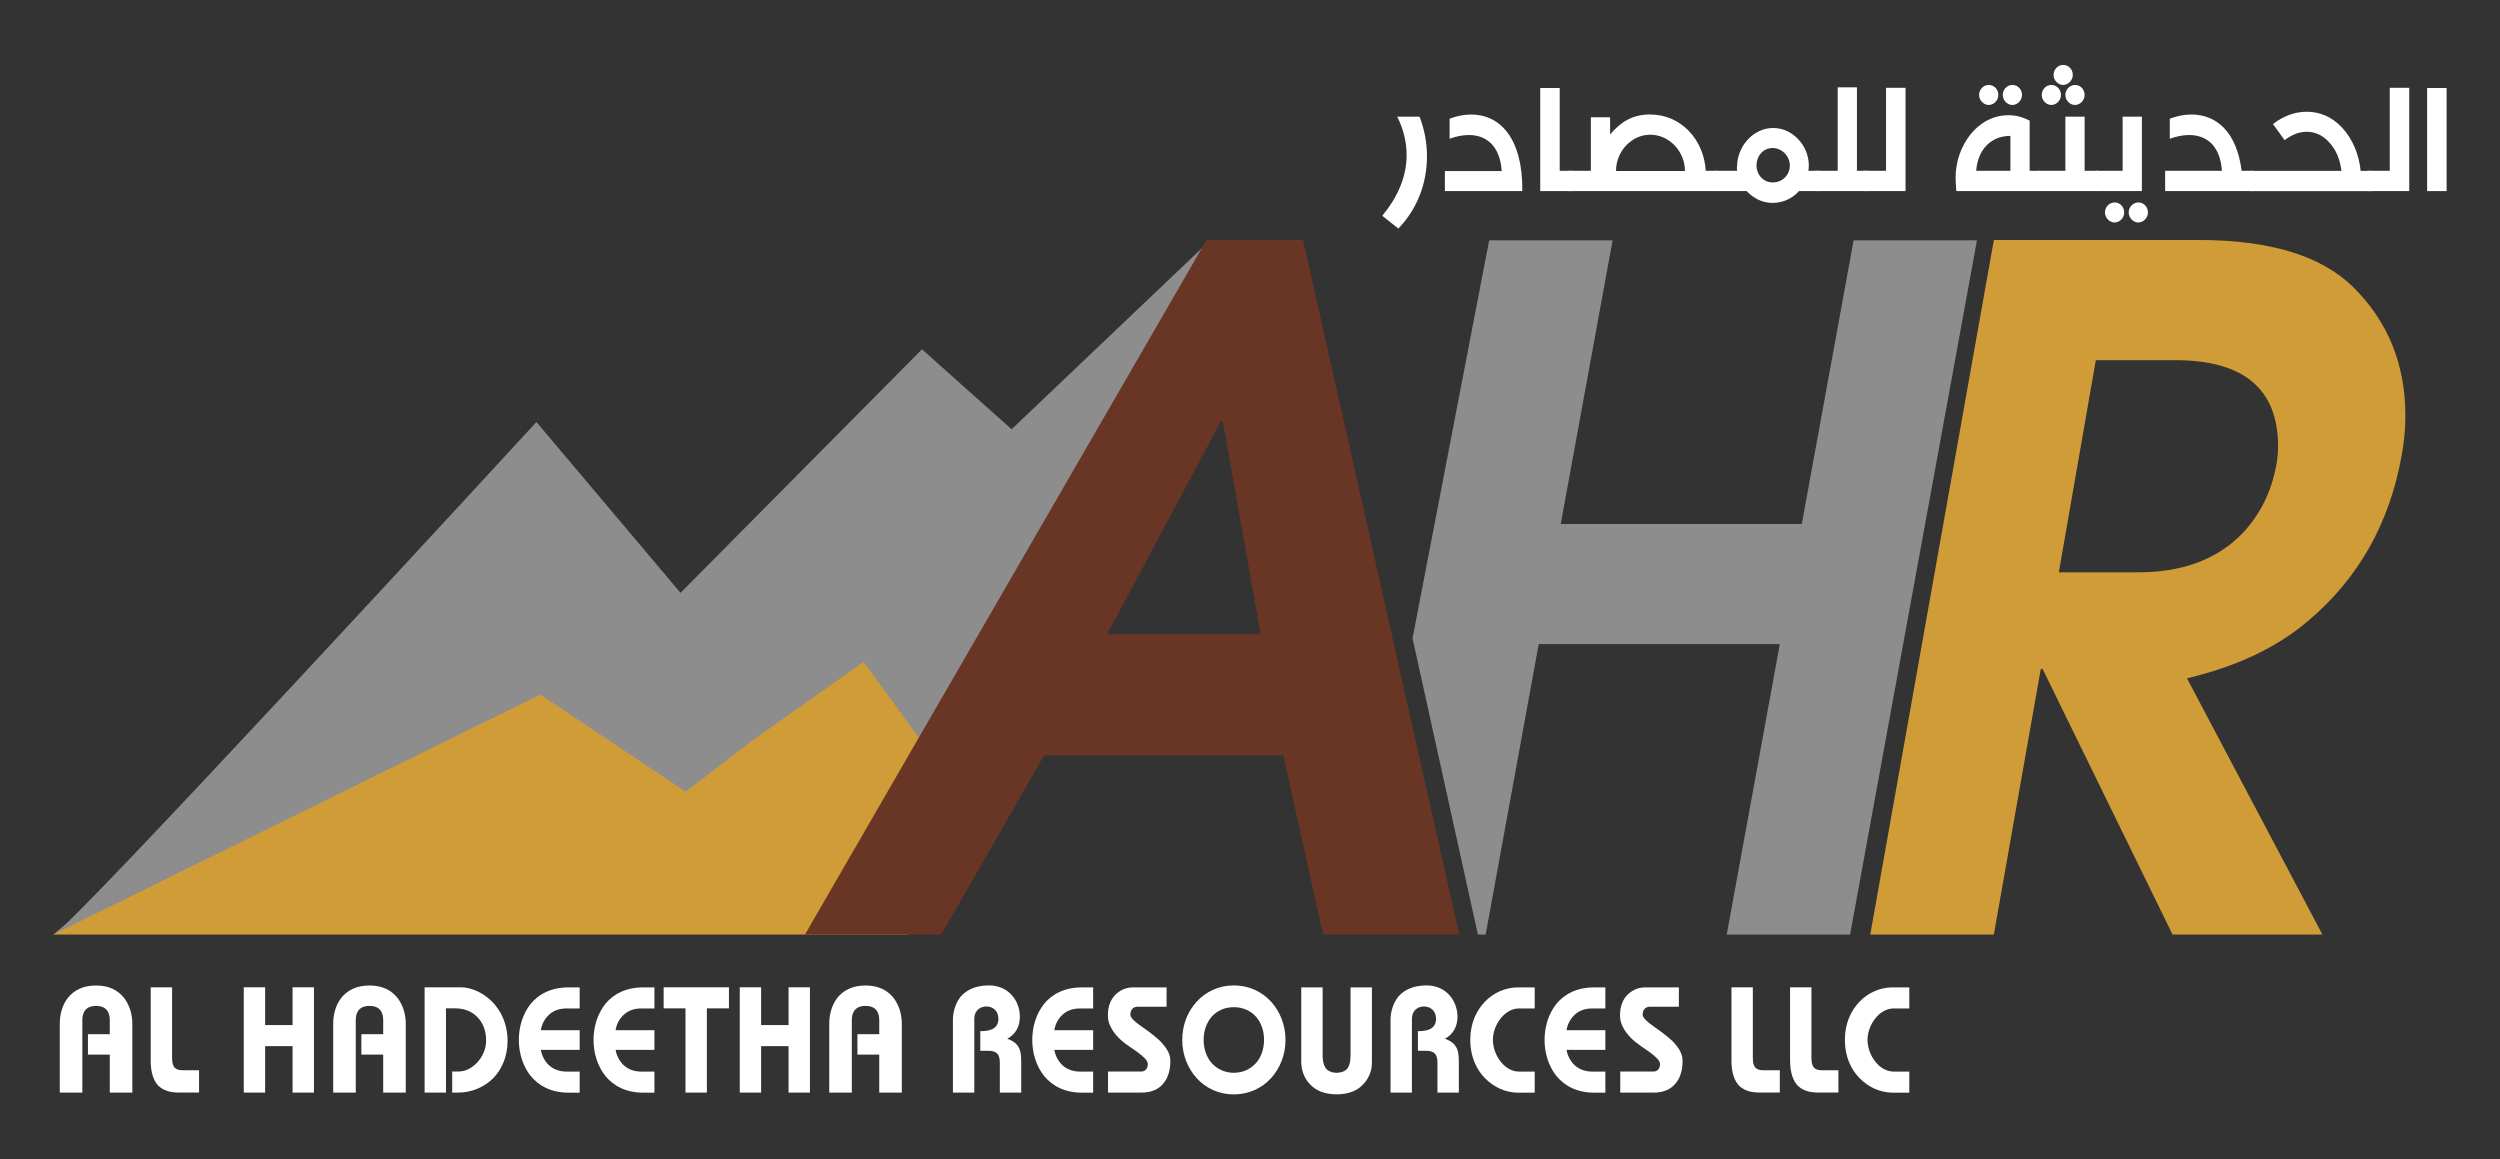 <svg xmlns="http://www.w3.org/2000/svg" id="a" viewBox="0 0 317 147"><rect x="0" y="0" width="317" height="147" fill="#333333" stroke="none"/><g><polygon points="6.78 118.5 115.12 118.5 139.52 69.42 104.61 76.02 76.39 80.62 47.53 84.6 6.78 118.5" fill="#cf9c37"></polygon><path d="M6.78,118.5c1.48,0,61.24-64.99,61.24-64.99l18.27,21.66,30.62-30.88,11.36,10.14,25.19-23.97-17.7,44.01-12.94,27.7-13.32-18.25-14.32,10.14-8.23,6.33-18.44-12.32L6.77,118.49h.01Z" fill="#8e8d8d"></path></g><path d="M102.07,118.5L152.99,30.43h12.24l19.8,88.07h-17.28l-5.03-22.73h-30.32l-13.04,22.73h-17.29Zm52.75-65.1l-14.42,27.01h19.45l-4.8-27.01h-.23Z" fill="#693524"></path><path d="M188.84,30.47h15.64l-6.58,35.97h30.57l6.57-35.97h15.64l-16.09,88.04h-15.64l6.73-36.84h-30.57l-6.73,36.84h-.98l-8.29-37.57,9.72-50.47h0Z" fill="#8e8d8d"></path><path d="M237.15,118.5l15.67-88.07h25.97c9,0,15.52,1.98,19.57,5.95,4.42,4.36,6.64,9.8,6.64,16.31,0,1.67-.15,3.33-.46,5-1.53,8.65-5.49,15.67-11.9,21.06-3.89,3.33-9,5.75-15.33,7.26l17.17,32.49h-19l-16.48-33.68h-.23l-5.95,33.68h-15.67Zm28.6-72.83l-4.69,26.9h10.07c5.64,0,10.07-1.67,13.27-5,2.21-2.38,3.62-5.24,4.23-8.57,.15-.79,.23-1.59,.23-2.38,0-7.3-4.35-10.95-13.04-10.95h-10.07Z" fill="#cf9c37"></path><g><path d="M10.44,129.34v9.2h-2.86v-8.71c0-1.17,.29-2.36,1.03-3.31,.74-.92,1.89-1.56,3.57-1.56s2.8,.64,3.54,1.56c.74,.95,1.06,2.15,1.06,3.31v8.71h-2.86v-4.82h-2.77v-2.58h2.77v-1.81c0-.98-.44-1.78-1.74-1.78s-1.74,.8-1.74,1.78h0Z" fill="#fff"></path><path d="M19.11,134.52v-9.33h2.71v8.96c0,1.23,.44,1.56,1.39,1.56h2.03v2.82h-2.68c-1.03,0-1.89-.28-2.51-.89-.59-.65-.94-1.66-.94-3.13h0Z" fill="#fff"></path><path d="M33.62,132.65v5.89h-2.71v-13.35h2.71v4.79h3.48v-4.79h2.71v13.35h-2.71v-5.89h-3.48Z" fill="#fff"></path><path d="M45.11,129.34v9.2h-2.86v-8.71c0-1.17,.29-2.36,1.03-3.31,.74-.92,1.89-1.56,3.57-1.56s2.8,.64,3.54,1.56c.74,.95,1.06,2.15,1.06,3.31v8.71h-2.86v-4.82h-2.77v-2.58h2.77v-1.81c0-.98-.44-1.78-1.74-1.78s-1.74,.8-1.74,1.78h0Z" fill="#fff"></path><path d="M56.55,127.86v10.68h-2.71v-13.35h4.6c1.24,0,2.71,.61,3.89,1.75,1.18,1.17,2.03,2.88,2.03,5.03,0,1.96-.71,3.62-1.83,4.76-1.15,1.13-2.74,1.81-4.42,1.81h-.77v-2.67h.77c.97,0,1.83-.49,2.5-1.26,.65-.74,1.03-1.69,1.03-2.67,0-1.32-.44-2.33-1.18-3.04-.71-.71-1.68-1.04-2.77-1.04h-1.14Z" fill="#fff"></path><path d="M72.09,125.2h1.41v2.67h-1.65c-1.03,0-1.8,.34-2.33,.89-.53,.52-.85,1.23-.94,1.87h4.92v2.49h-4.92c.09,.61,.41,1.32,.94,1.87,.53,.52,1.3,.89,2.33,.89h1.65v2.67h-1.41c-2.18,0-3.77-.86-4.8-2.12-1-1.26-1.5-2.91-1.5-4.57s.5-3.31,1.5-4.57c1.03-1.26,2.62-2.09,4.8-2.09h0Z" fill="#fff"></path><path d="M81.56,125.2h1.42v2.67h-1.65c-1.03,0-1.8,.34-2.33,.89-.53,.52-.86,1.23-.94,1.87h4.92v2.49h-4.92c.09,.61,.41,1.32,.94,1.87,.53,.52,1.29,.89,2.33,.89h1.65v2.67h-1.42c-2.18,0-3.77-.86-4.8-2.12-1-1.26-1.5-2.91-1.5-4.57s.5-3.31,1.5-4.57c1.03-1.26,2.62-2.09,4.8-2.09h0Z" fill="#fff"></path><path d="M89.63,138.54h-2.71v-10.68h-2.77v-2.67h8.28v2.67h-2.8v10.68h0Z" fill="#fff"></path><path d="M96.51,132.65v5.89h-2.71v-13.35h2.71v4.79h3.48v-4.79h2.71v13.35h-2.71v-5.89h-3.48Z" fill="#fff"></path><path d="M108.01,129.34v9.2h-2.86v-8.71c0-1.17,.3-2.36,1.03-3.31,.74-.92,1.89-1.56,3.57-1.56s2.8,.64,3.54,1.56c.74,.95,1.06,2.15,1.06,3.31v8.71h-2.86v-4.82h-2.77v-2.58h2.77v-1.81c0-.98-.44-1.78-1.74-1.78s-1.74,.8-1.74,1.78h0Z" fill="#fff"></path><path d="M123.54,129.18v9.36h-2.71v-9.17c0-1.01,.29-2.12,.97-2.98,.71-.83,1.86-1.44,3.6-1.44,1.29,0,2.27,.52,2.92,1.26,.68,.77,1,1.78,1,2.73,0,1.2-.56,2.24-1.59,2.76,.77,.31,1.21,.64,1.47,1.17,.26,.49,.29,1.1,.29,1.87v3.8h-2.71v-3.77c0-1.04-.35-1.53-1.45-1.53h-1.03v-2.49c.59,0,1.15-.06,1.59-.28,.41-.25,.71-.61,.71-1.29,0-1.04-.74-1.56-1.53-1.56s-1.53,.52-1.53,1.56h0Z" fill="#fff"></path><path d="M137.19,125.2h1.42v2.67h-1.65c-1.03,0-1.8,.34-2.33,.89-.53,.52-.85,1.23-.94,1.87h4.92v2.49h-4.92c.09,.61,.41,1.32,.94,1.87,.53,.52,1.3,.89,2.33,.89h1.65v2.67h-1.42c-2.18,0-3.77-.86-4.8-2.12-1-1.26-1.5-2.91-1.5-4.57s.5-3.31,1.5-4.57c1.03-1.26,2.62-2.09,4.8-2.09h0Z" fill="#fff"></path><path d="M143.65,125.2h4.27v2.45h-3.65c-.65,0-.94,.46-.94,1.01,0,.4,.56,.89,1.3,1.41,.77,.55,1.71,1.2,2.47,1.93,.74,.77,1.3,1.56,1.3,2.49s-.18,1.96-.74,2.7c-.56,.8-1.47,1.35-2.89,1.35h-4.27v-2.67h4.21c.5,0,.83-.37,.83-.95,0-.46-.56-.95-1.29-1.5-.38-.25-.8-.55-1.24-.86-.89-.61-1.68-1.38-2.15-2.3-.27-.46-.38-.98-.38-1.53,0-1.23,.41-2.12,1.06-2.7,.62-.58,1.39-.83,2.12-.83h-.01Z" fill="#fff"></path><path d="M156.45,124.95c1.92,0,3.57,.8,4.72,2.06s1.83,2.98,1.83,4.85-.68,3.59-1.83,4.85-2.8,2.06-4.72,2.06-3.57-.8-4.71-2.06-1.83-2.95-1.83-4.85,.68-3.59,1.83-4.85,2.8-2.06,4.71-2.06Zm0,2.76c-1.18,0-2.15,.46-2.83,1.23-.65,.77-1,1.81-1,2.91s.35,2.18,1,2.92c.68,.77,1.65,1.26,2.83,1.26s2.15-.49,2.83-1.26c.65-.74,1-1.78,1-2.92s-.35-2.15-1-2.91c-.68-.77-1.65-1.23-2.83-1.23Z" fill="#fff"></path><path d="M171.25,133.82v-8.62h2.71v9.42c.03,1.04-.35,2.09-1.09,2.85-.71,.8-1.83,1.29-3.39,1.29s-2.65-.49-3.39-1.29c-.74-.77-1.09-1.81-1.09-2.85v-9.42h2.71v8.62c0,.89,.21,1.44,.53,1.78,.33,.31,.77,.43,1.24,.43s.91-.12,1.27-.43c.32-.34,.5-.89,.5-1.78h0Z" fill="#fff"></path><path d="M179.03,129.18v9.36h-2.71v-9.17c0-1.01,.29-2.12,.97-2.98,.71-.83,1.86-1.44,3.6-1.44,1.29,0,2.27,.52,2.92,1.26,.68,.77,1,1.78,1,2.73,0,1.2-.56,2.24-1.59,2.76,.77,.31,1.21,.64,1.47,1.17,.26,.49,.29,1.1,.29,1.87v3.8h-2.71v-3.77c0-1.04-.35-1.53-1.45-1.53h-1.03v-2.49c.59,0,1.15-.06,1.59-.28,.41-.25,.71-.61,.71-1.29,0-1.04-.74-1.56-1.53-1.56s-1.53,.52-1.53,1.56h0Z" fill="#fff"></path><path d="M192.48,125.2h2.12v2.67h-1.97c-.94,0-1.77,.52-2.36,1.29-.62,.77-.97,1.78-.97,2.7s.35,1.96,.97,2.73c.59,.77,1.41,1.29,2.36,1.29h1.97v2.67h-2.12c-1.53,0-3.06-.68-4.19-1.84-1.12-1.14-1.86-2.79-1.86-4.85s.74-3.68,1.86-4.85,2.65-1.81,4.19-1.81h0Z" fill="#fff"></path><path d="M202.15,125.2h1.41v2.67h-1.65c-1.03,0-1.8,.34-2.33,.89-.53,.52-.85,1.23-.94,1.87h4.92v2.49h-4.92c.09,.61,.41,1.32,.94,1.87,.53,.52,1.3,.89,2.33,.89h1.65v2.67h-1.41c-2.18,0-3.77-.86-4.8-2.12-1-1.26-1.5-2.91-1.5-4.57s.5-3.31,1.5-4.57c1.03-1.26,2.62-2.09,4.8-2.09h0Z" fill="#fff"></path><path d="M208.61,125.2h4.27v2.45h-3.65c-.65,0-.94,.46-.94,1.01,0,.4,.56,.89,1.29,1.41,.77,.55,1.71,1.2,2.48,1.93,.74,.77,1.29,1.56,1.29,2.49s-.18,1.96-.74,2.7c-.56,.8-1.48,1.35-2.89,1.35h-4.27v-2.67h4.22c.5,0,.82-.37,.82-.95,0-.46-.56-.95-1.3-1.5-.38-.25-.8-.55-1.24-.86-.88-.61-1.68-1.38-2.15-2.3-.26-.46-.38-.98-.38-1.53,0-1.23,.41-2.12,1.06-2.7,.62-.58,1.39-.83,2.12-.83h.01Z" fill="#fff"></path><path d="M219.55,134.52v-9.33h2.71v8.96c0,1.23,.44,1.56,1.39,1.56h2.03v2.82h-2.68c-1.03,0-1.89-.28-2.51-.89-.59-.65-.94-1.66-.94-3.13h0Z" fill="#fff"></path><path d="M226.98,134.52v-9.33h2.71v8.96c0,1.23,.44,1.56,1.39,1.56h2.03v2.82h-2.68c-1.03,0-1.88-.28-2.5-.89-.59-.65-.94-1.66-.94-3.13h-.01Z" fill="#fff"></path><path d="M239.98,125.2h2.12v2.67h-1.97c-.94,0-1.77,.52-2.36,1.29-.62,.77-.97,1.78-.97,2.7s.35,1.96,.97,2.73c.59,.77,1.42,1.29,2.36,1.29h1.97v2.67h-2.12c-1.53,0-3.06-.68-4.19-1.84-1.12-1.14-1.86-2.79-1.86-4.85s.74-3.68,1.86-4.85,2.65-1.81,4.19-1.81h0Z" fill="#fff"></path></g><g><path d="M180.94,19.83c0,3.39-1.22,6.67-3.63,9.15l-2.04-1.62c1.96-2.36,3.09-4.96,3.09-7.7,0-1.56-.37-3.22-1.19-4.87h2.83c.62,1.62,.94,3.3,.94,5.05h0Z" fill="#fff"></path><path d="M186.56,14.52c3.6,0,6.55,2.98,6.47,9.71h-9.82v-2.54h7.21c-.23-3.3-2.04-4.57-4.17-4.57-.8,0-1.62,.18-2.44,.47v-2.54c.93-.35,1.84-.53,2.75-.53h0Z" fill="#fff"></path><path d="M199.44,21.66v2.57h-4.14V11.16h2.47v10.5h1.67Z" fill="#fff"></path><path d="M209.25,14.52c3.94,0,6.81,3.22,7.04,7.14h1.42v2.57h-18.83v-2.57h2.84v-6.79h2.44v2.18c1.28-1.51,2.75-2.54,5.11-2.54h-.02Zm0,2.56c-2.38,0-4.34,2.12-4.34,4.6h8.74c0-2.51-2.02-4.6-4.4-4.6h0Z" fill="#fff"></path><path d="M220.26,21.13c0-2.51,1.99-4.9,4.59-4.9,2.41,0,4.51,2.18,4.51,4.78,0,.21-.03,.41-.06,.65h1.45v2.57h-2.64c-.82,.92-2.02,1.5-3.35,1.5s-2.41-.59-3.29-1.5h-4.06v-2.57h2.86c-.03-.21-.03-.32-.03-.53h.02Zm2.46-.15c0,1.09,.79,2.15,2.07,2.15s2.16-1,2.16-2.15-.96-2.21-2.19-2.21-2.04,1.06-2.04,2.21h0Z" fill="#fff"></path><path d="M236.88,21.66v2.57h-6.69v-2.57h2.83V11.07h2.44v10.59h1.42Z" fill="#fff"></path><path d="M236.31,24.23v-2.57h2.84V11.13h2.47v13.1h-5.31Z" fill="#fff"></path><path d="M247.97,22.52c0-3.93,2.7-7.91,6.7-7.91,.99,0,1.82,.24,2.69,.68v6.37h1.42v2.57h-10.72c-.03-.56-.09-1.15-.09-1.71h0Zm2.61-.86h4.34v-4.43c-2.53,0-4.14,1.8-4.34,4.43Zm2.81-9.62c0,.68-.57,1.27-1.22,1.27s-1.22-.59-1.22-1.27,.54-1.27,1.22-1.27,1.22,.56,1.22,1.27Zm3,0c0,.68-.57,1.27-1.22,1.27s-1.22-.59-1.22-1.27,.54-1.27,1.22-1.27,1.22,.56,1.22,1.27Z" fill="#fff"></path><path d="M266.03,21.66v2.57h-7.54v-2.57h3.4v-6.87h2.44v6.87h1.7Zm-4.7-9.62c0,.68-.57,1.27-1.22,1.27s-1.22-.59-1.22-1.27,.54-1.27,1.22-1.27,1.22,.56,1.22,1.27Zm1.5-2.54c0,.68-.57,1.27-1.22,1.27s-1.22-.59-1.22-1.27,.54-1.27,1.22-1.27,1.22,.56,1.22,1.27Zm1.5,2.54c0,.68-.57,1.27-1.22,1.27s-1.22-.59-1.22-1.27,.54-1.27,1.22-1.27,1.22,.56,1.22,1.27Z" fill="#fff"></path><path d="M265.75,21.66h3.4v-6.87h2.44v9.44h-5.84v-2.57Zm3.6,5.28c0,.68-.57,1.27-1.22,1.27s-1.22-.59-1.22-1.27,.54-1.27,1.22-1.27,1.22,.56,1.22,1.27Zm3.01,0c0,.68-.57,1.27-1.22,1.27s-1.22-.59-1.22-1.27,.54-1.27,1.22-1.27,1.22,.56,1.22,1.27Z" fill="#fff"></path><path d="M277.89,14.52c3.12,0,5.73,2.18,6.35,7.14h1.42v2.57h-11.12v-2.57h7.2c-.23-3.3-2.04-4.54-4.17-4.54-.79,0-1.62,.18-2.44,.47v-2.54c.94-.35,1.85-.53,2.75-.53h0Z" fill="#fff"></path><path d="M292.5,14.17c1.59,0,3.12,.59,4.45,1.98,1.39,1.5,2.18,3.48,2.38,5.52h1.42v2.57h-15.37v-2.57h11.52c-.2-1.45-.65-2.69-1.65-3.72-.82-.86-1.76-1.24-2.75-1.24s-1.93,.38-2.81,1.06l-1.48-2.04c1.33-1.03,2.81-1.56,4.28-1.56h0Z" fill="#fff"></path><path d="M300.18,24.23v-2.57h2.84V11.13h2.47v13.1h-5.31Z" fill="#fff"></path><path d="M307.76,24.23V11.16h2.47v13.07h-2.47Z" fill="#fff"></path></g></svg>